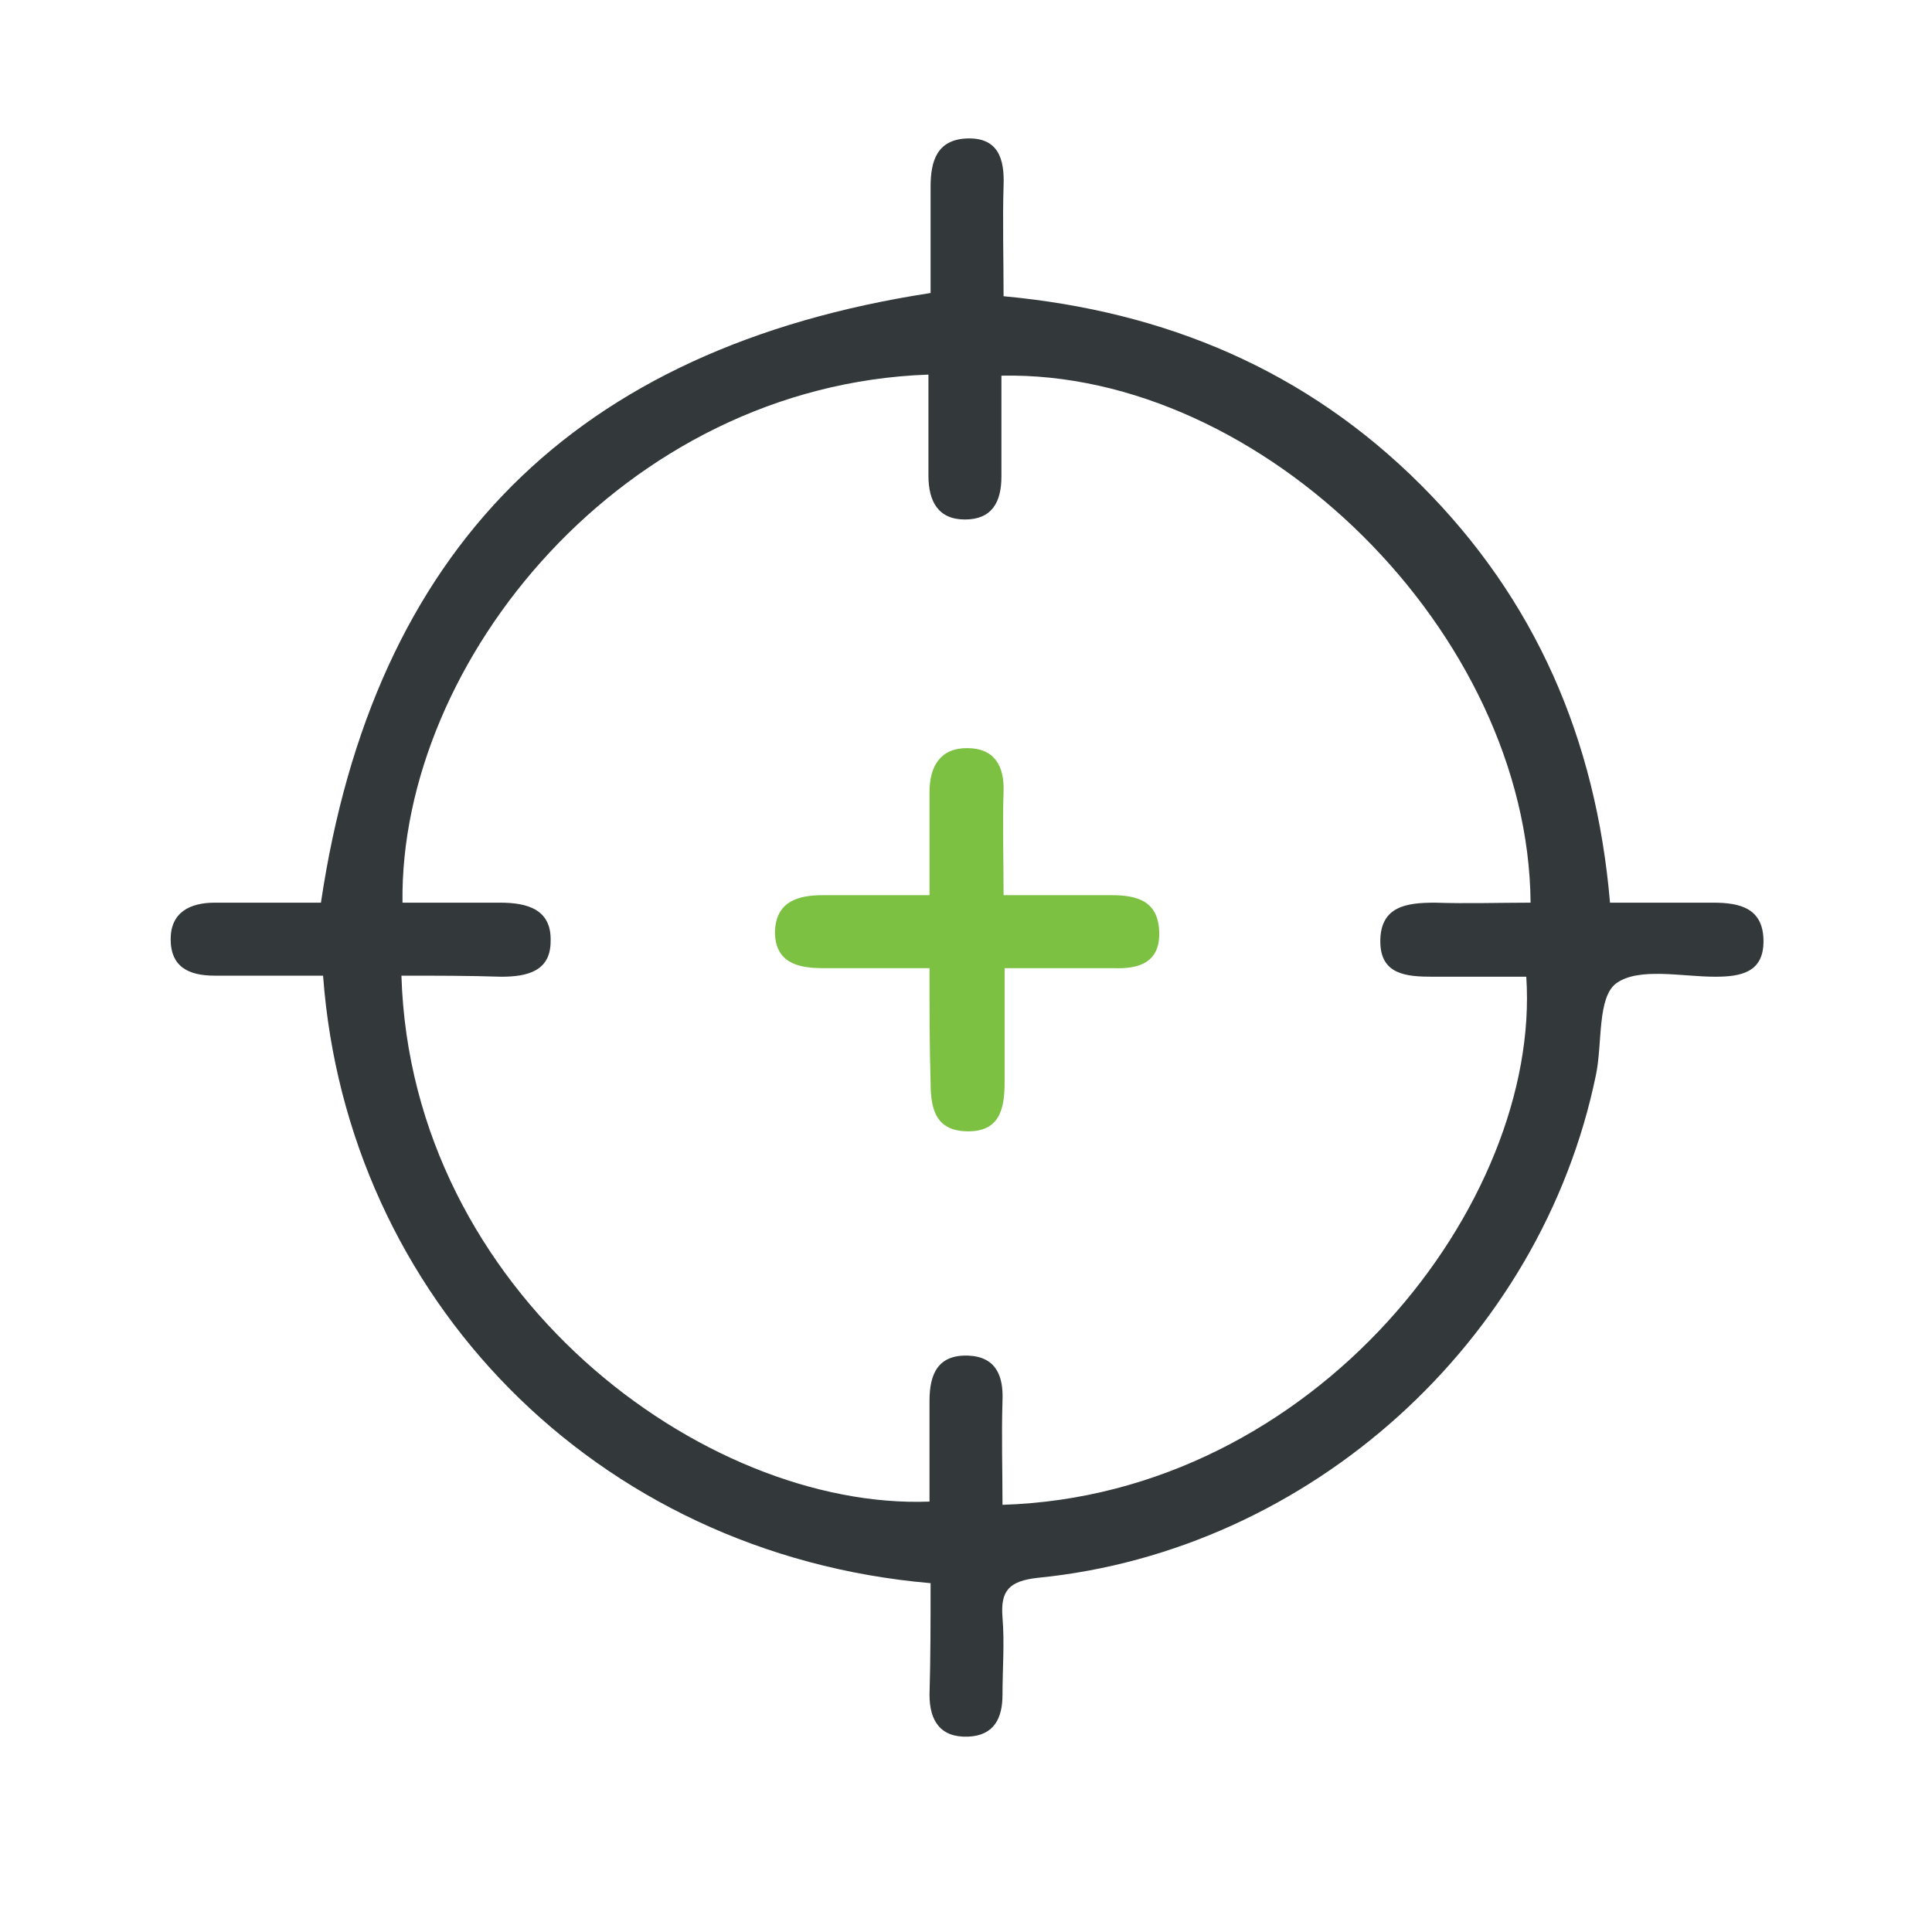 <?xml version="1.0" encoding="utf-8"?>
<!-- Generator: Adobe Illustrator 26.0.3, SVG Export Plug-In . SVG Version: 6.00 Build 0)  -->
<svg version="1.1" id="Layer_1" xmlns="http://www.w3.org/2000/svg" xmlns:xlink="http://www.w3.org/1999/xlink" x="0px" y="0px"
	 viewBox="0 0 180 180" style="enable-background:new 0 0 180 180;" xml:space="preserve">
<style type="text/css">
	.st0{fill:#272643;}
	.st1{fill:url(#SVGID_1_);}
	.st2{fill:url(#SVGID_00000014596881415870962110000005819796054580819900_);}
	.st3{fill:none;}
	.st4{fill:#FFFFFF;}
	.st5{fill:#33393A;}
	.st6{fill:#7DC142;}
	.st7{fill:#12385F;}
	.st8{fill:#575B5C;}
	.st9{fill:#04A78D;}
	.st10{clip-path:url(#SVGID_00000129180246601978751490000002869601050574993301_);}
	.st11{fill:none;stroke:#33393A;stroke-width:5;stroke-miterlimit:10;}
	.st12{fill:#7DC142;stroke:#33393A;stroke-width:5;stroke-miterlimit:10;}
	.st13{fill:#AEA35F;}
	.st14{fill:#E4E4E4;}
	.st15{fill:#915455;}
	.st16{fill:none;stroke:#33393A;stroke-width:6;stroke-miterlimit:10;}
</style>
<path class="st5" d="M86.7,147.5c-31.3-2.7-54.4-26.7-56.6-56.6c-3.3,0-6.7,0-10.1,0c-2.4,0-4.1-0.8-4.1-3.4c0-2.5,1.8-3.4,4.1-3.4
	c3.3,0,6.6,0,9.9,0c4.9-32.9,23.6-51.7,56.8-56.8c0-3.1,0-6.5,0-9.9c0-2.4,0.6-4.4,3.4-4.5c2.9-0.1,3.5,1.9,3.4,4.4
	c-0.1,3.3,0,6.6,0,10.3c15.1,1.4,28.2,6.9,38.9,17.6c10.6,10.6,16.3,23.6,17.6,38.9c3.4,0,6.5,0,9.6,0c2.5,0,4.7,0.5,4.7,3.6
	c0,2.9-2.1,3.3-4.5,3.3c-3.1,0-7.1-0.9-9.2,0.6c-1.8,1.3-1.3,5.6-1.9,8.5c-5.1,24.9-26.7,44.4-52,46.9c-2.7,0.3-3.5,1.2-3.3,3.7
	c0.2,2.4,0,4.8,0,7.2c0,2.2-0.8,3.8-3.2,3.9c-2.6,0.1-3.6-1.5-3.6-3.9C86.7,154.5,86.7,151.1,86.7,147.5z M37.4,90.9
	c0.9,29.6,28.2,49.8,49.2,49c0-3.1,0-6.3,0-9.4c0-2.5,0.8-4.3,3.6-4.2c2.6,0.1,3.3,1.9,3.2,4.2c-0.1,3.2,0,6.4,0,9.7
	c29.2-0.9,50.2-28.2,48.8-49.2c-2.9,0-5.8,0-8.7,0c-2.5,0-4.9-0.2-4.9-3.3c0-3.3,2.5-3.6,5.1-3.6c3,0.1,6,0,8.9,0
	c-0.2-25.1-25-49.6-49.3-49.1c0,3.1,0,6.3,0,9.4c0,2.4-0.9,4-3.4,4c-2.5,0-3.4-1.7-3.4-4.1c0-3.1,0-6.3,0-9.4
	c-28.4,1-49.3,26.7-49,49.2c3,0,6,0,9.1,0c2.5,0,4.8,0.6,4.7,3.6c0,2.8-2.2,3.3-4.6,3.3C43.7,90.9,40.6,90.9,37.4,90.9z"/>
<path class="st6" d="M86.6,90.2c-3.8,0-6.9,0-10,0c-2.4,0-4.4-0.6-4.4-3.4c0.1-2.8,2.1-3.4,4.5-3.4c3.1,0,6.3,0,9.9,0
	c0-3.4,0-6.5,0-9.6c0-2.4,1-4.1,3.5-4.1c2.5,0,3.5,1.6,3.4,4.1c-0.1,3,0,6,0,9.6c3.5,0,6.7,0,10,0c2.4,0,4.4,0.5,4.5,3.4
	c0.1,2.9-1.9,3.5-4.3,3.4c-3.1,0-6.3,0-10.1,0c0,3.7,0,7.1,0,10.6c0,2.6-0.5,4.7-3.6,4.6c-2.9-0.1-3.3-2.2-3.3-4.6
	C86.6,97.4,86.6,94,86.6,90.2z"/>
</svg>
